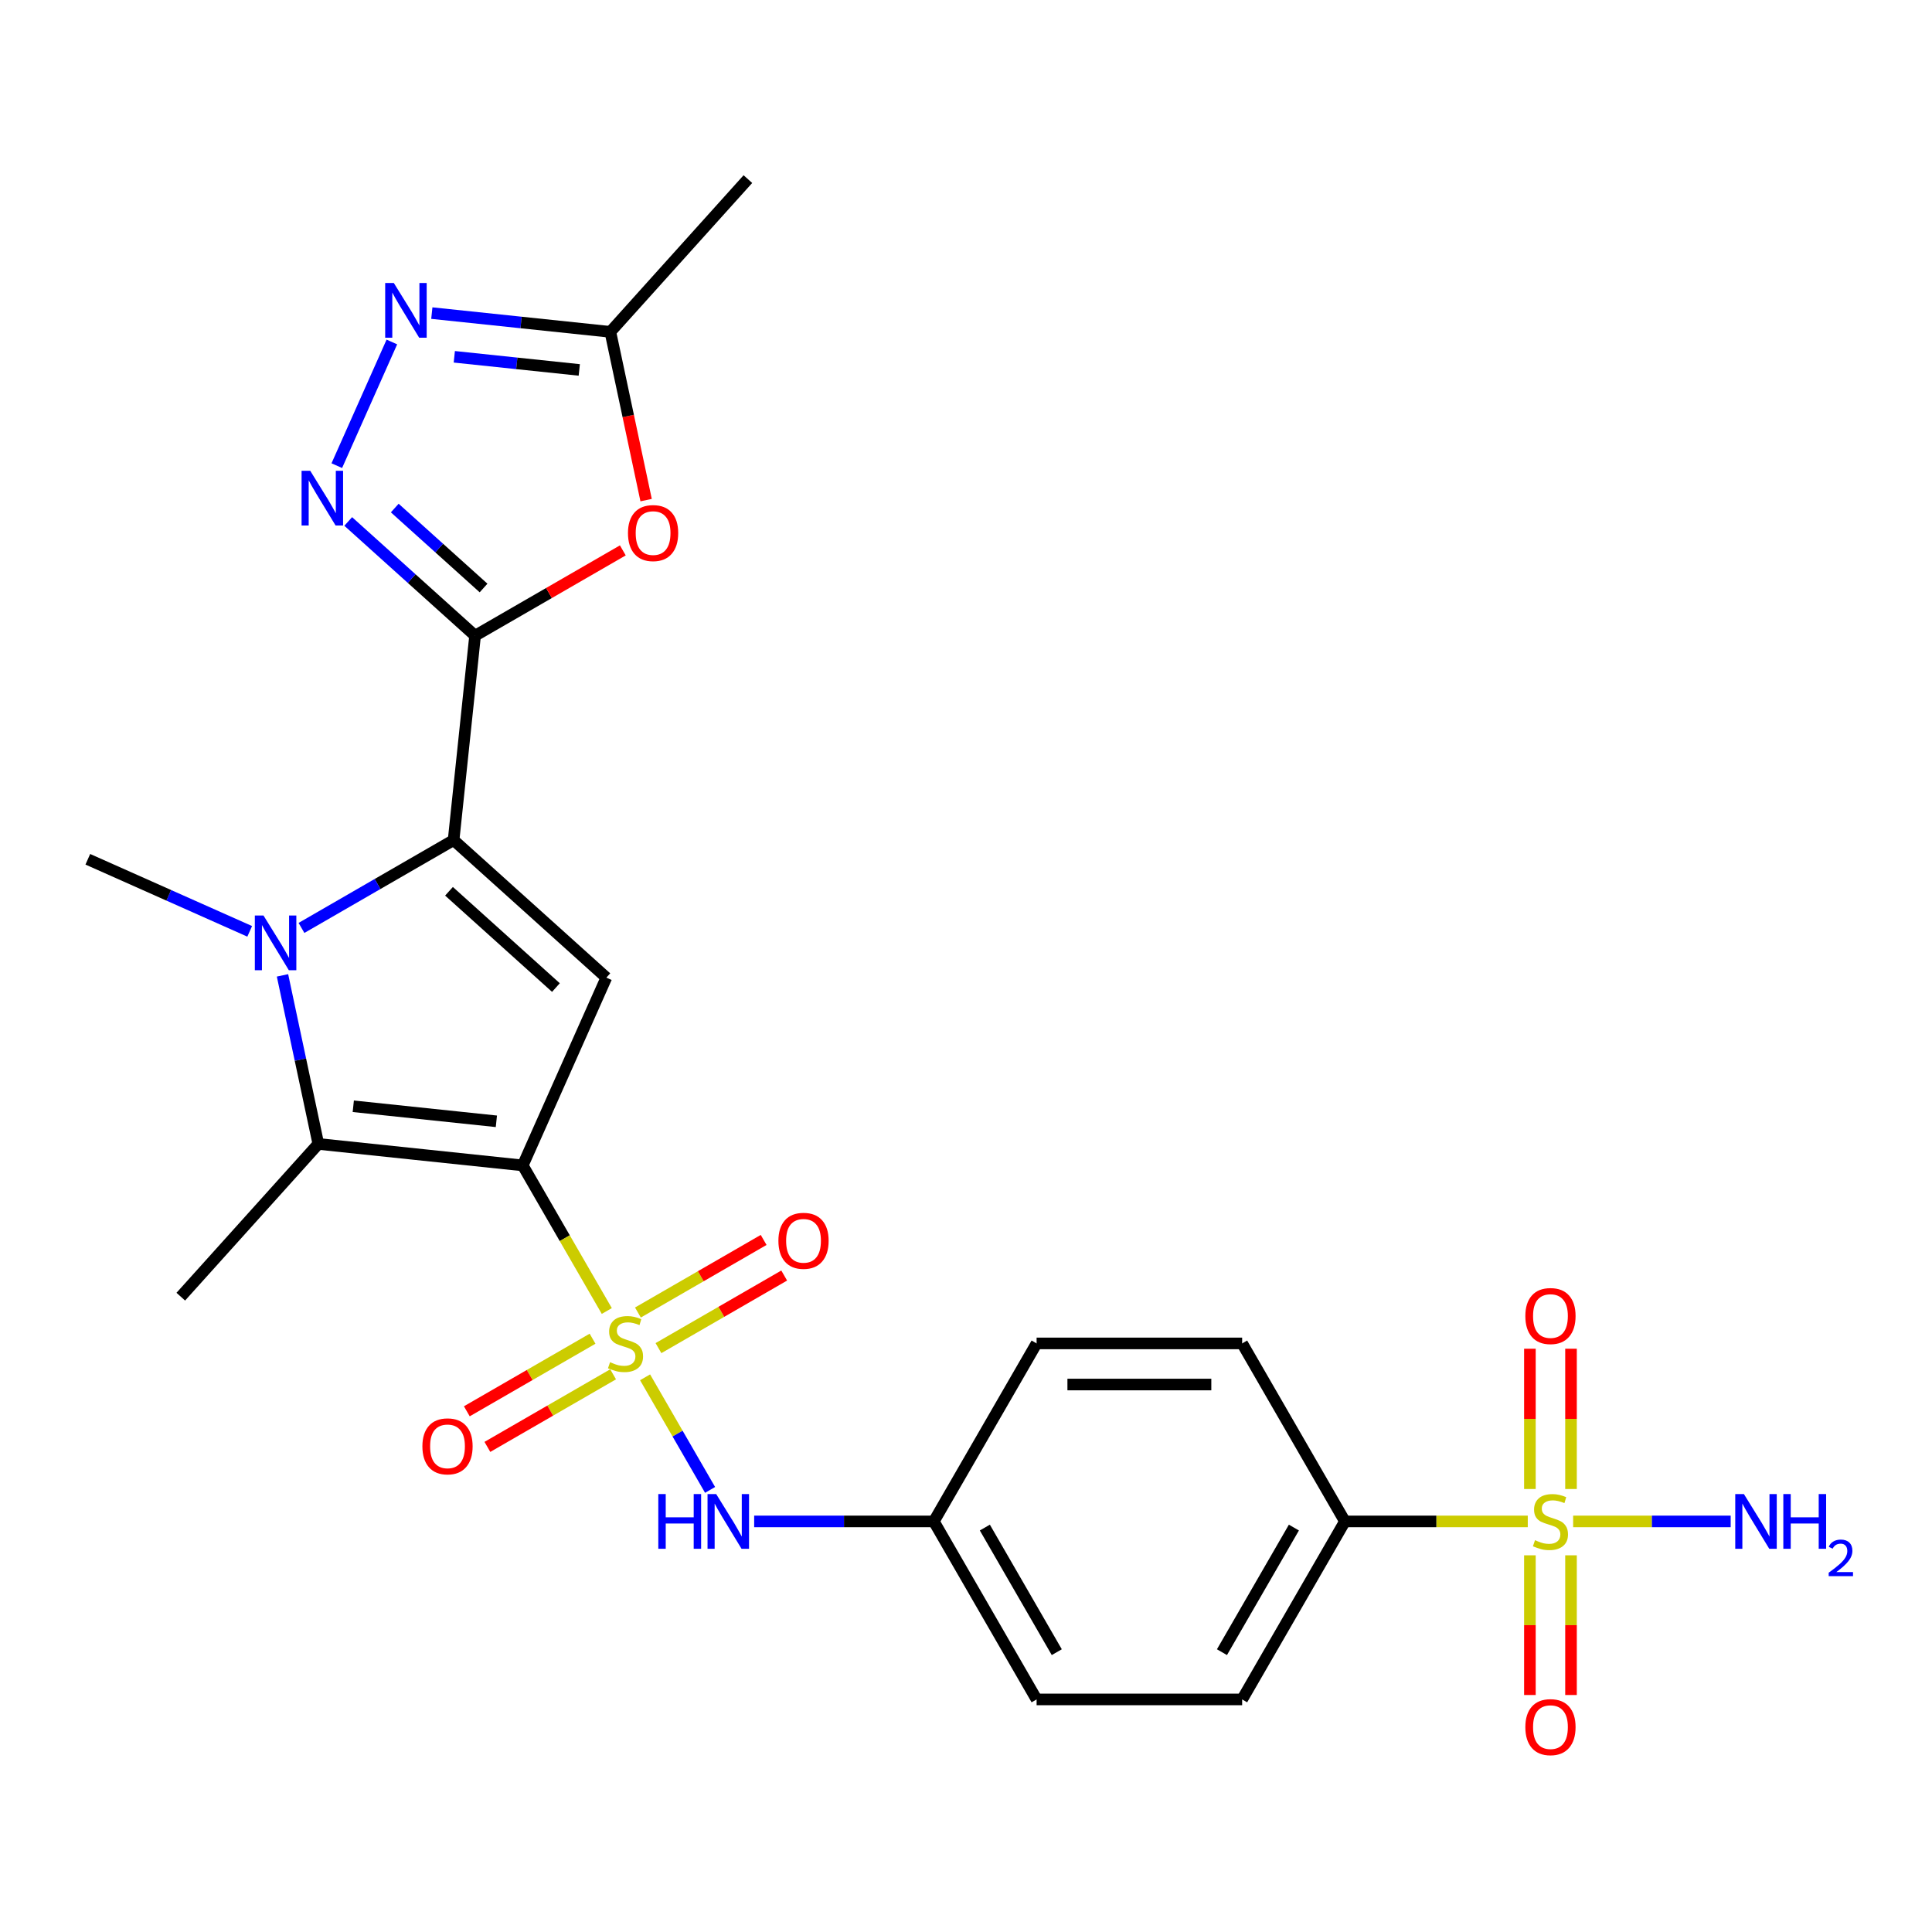 <?xml version='1.0' encoding='iso-8859-1'?>
<svg version='1.1' baseProfile='full'
              xmlns='http://www.w3.org/2000/svg'
                      xmlns:rdkit='http://www.rdkit.org/xml'
                      xmlns:xlink='http://www.w3.org/1999/xlink'
                  xml:space='preserve'
width='1000px' height='1000px' viewBox='0 0 1000 1000'>
<!-- END OF HEADER -->
<rect style='opacity:1.0;fill:#FFFFFF;stroke:none' width='1000' height='1000' x='0' y='0'> </rect>
<path class='bond-0' d='M 270.571,603.215 L 292.324,640.892' style='fill:none;fill-rule:evenodd;stroke:#000000;stroke-width:6px;stroke-linecap:butt;stroke-linejoin:miter;stroke-opacity:1' />
<path class='bond-0' d='M 292.324,640.892 L 314.077,678.57' style='fill:none;fill-rule:evenodd;stroke:#CCCC00;stroke-width:6px;stroke-linecap:butt;stroke-linejoin:miter;stroke-opacity:1' />
<path class='bond-4' d='M 270.571,603.215 L 313.843,506.024' style='fill:none;fill-rule:evenodd;stroke:#000000;stroke-width:6px;stroke-linecap:butt;stroke-linejoin:miter;stroke-opacity:1' />
<path class='bond-5' d='M 270.571,603.215 L 164.765,592.094' style='fill:none;fill-rule:evenodd;stroke:#000000;stroke-width:6px;stroke-linecap:butt;stroke-linejoin:miter;stroke-opacity:1' />
<path class='bond-5' d='M 256.924,580.385 L 182.86,572.601' style='fill:none;fill-rule:evenodd;stroke:#000000;stroke-width:6px;stroke-linecap:butt;stroke-linejoin:miter;stroke-opacity:1' />
<path class='bond-10' d='M 333.892,712.89 L 350.716,742.031' style='fill:none;fill-rule:evenodd;stroke:#CCCC00;stroke-width:6px;stroke-linecap:butt;stroke-linejoin:miter;stroke-opacity:1' />
<path class='bond-10' d='M 350.716,742.031 L 367.541,771.172' style='fill:none;fill-rule:evenodd;stroke:#0000FF;stroke-width:6px;stroke-linecap:butt;stroke-linejoin:miter;stroke-opacity:1' />
<path class='bond-13' d='M 340.824,697.786 L 373.362,679' style='fill:none;fill-rule:evenodd;stroke:#CCCC00;stroke-width:6px;stroke-linecap:butt;stroke-linejoin:miter;stroke-opacity:1' />
<path class='bond-13' d='M 373.362,679 L 405.899,660.215' style='fill:none;fill-rule:evenodd;stroke:#FF0000;stroke-width:6px;stroke-linecap:butt;stroke-linejoin:miter;stroke-opacity:1' />
<path class='bond-13' d='M 330.185,679.358 L 362.723,660.573' style='fill:none;fill-rule:evenodd;stroke:#CCCC00;stroke-width:6px;stroke-linecap:butt;stroke-linejoin:miter;stroke-opacity:1' />
<path class='bond-13' d='M 362.723,660.573 L 395.26,641.788' style='fill:none;fill-rule:evenodd;stroke:#FF0000;stroke-width:6px;stroke-linecap:butt;stroke-linejoin:miter;stroke-opacity:1' />
<path class='bond-14' d='M 306.706,692.914 L 274.169,711.7' style='fill:none;fill-rule:evenodd;stroke:#CCCC00;stroke-width:6px;stroke-linecap:butt;stroke-linejoin:miter;stroke-opacity:1' />
<path class='bond-14' d='M 274.169,711.7 L 241.631,730.485' style='fill:none;fill-rule:evenodd;stroke:#FF0000;stroke-width:6px;stroke-linecap:butt;stroke-linejoin:miter;stroke-opacity:1' />
<path class='bond-14' d='M 317.345,711.341 L 284.807,730.127' style='fill:none;fill-rule:evenodd;stroke:#CCCC00;stroke-width:6px;stroke-linecap:butt;stroke-linejoin:miter;stroke-opacity:1' />
<path class='bond-14' d='M 284.807,730.127 L 252.27,748.912' style='fill:none;fill-rule:evenodd;stroke:#FF0000;stroke-width:6px;stroke-linecap:butt;stroke-linejoin:miter;stroke-opacity:1' />
<path class='bond-1' d='M 234.781,434.836 L 313.843,506.024' style='fill:none;fill-rule:evenodd;stroke:#000000;stroke-width:6px;stroke-linecap:butt;stroke-linejoin:miter;stroke-opacity:1' />
<path class='bond-1' d='M 232.403,461.326 L 287.746,511.158' style='fill:none;fill-rule:evenodd;stroke:#000000;stroke-width:6px;stroke-linecap:butt;stroke-linejoin:miter;stroke-opacity:1' />
<path class='bond-2' d='M 234.781,434.836 L 245.901,329.03' style='fill:none;fill-rule:evenodd;stroke:#000000;stroke-width:6px;stroke-linecap:butt;stroke-linejoin:miter;stroke-opacity:1' />
<path class='bond-26' d='M 234.781,434.836 L 195.413,457.565' style='fill:none;fill-rule:evenodd;stroke:#000000;stroke-width:6px;stroke-linecap:butt;stroke-linejoin:miter;stroke-opacity:1' />
<path class='bond-26' d='M 195.413,457.565 L 156.045,480.294' style='fill:none;fill-rule:evenodd;stroke:#0000FF;stroke-width:6px;stroke-linecap:butt;stroke-linejoin:miter;stroke-opacity:1' />
<path class='bond-7' d='M 245.901,329.03 L 213.07,299.469' style='fill:none;fill-rule:evenodd;stroke:#000000;stroke-width:6px;stroke-linecap:butt;stroke-linejoin:miter;stroke-opacity:1' />
<path class='bond-7' d='M 213.07,299.469 L 180.239,269.907' style='fill:none;fill-rule:evenodd;stroke:#0000FF;stroke-width:6px;stroke-linecap:butt;stroke-linejoin:miter;stroke-opacity:1' />
<path class='bond-7' d='M 250.29,304.349 L 227.308,283.656' style='fill:none;fill-rule:evenodd;stroke:#000000;stroke-width:6px;stroke-linecap:butt;stroke-linejoin:miter;stroke-opacity:1' />
<path class='bond-7' d='M 227.308,283.656 L 204.326,262.963' style='fill:none;fill-rule:evenodd;stroke:#0000FF;stroke-width:6px;stroke-linecap:butt;stroke-linejoin:miter;stroke-opacity:1' />
<path class='bond-8' d='M 245.901,329.03 L 284.139,306.953' style='fill:none;fill-rule:evenodd;stroke:#000000;stroke-width:6px;stroke-linecap:butt;stroke-linejoin:miter;stroke-opacity:1' />
<path class='bond-8' d='M 284.139,306.953 L 322.377,284.877' style='fill:none;fill-rule:evenodd;stroke:#FF0000;stroke-width:6px;stroke-linecap:butt;stroke-linejoin:miter;stroke-opacity:1' />
<path class='bond-3' d='M 146.221,504.85 L 155.493,548.472' style='fill:none;fill-rule:evenodd;stroke:#0000FF;stroke-width:6px;stroke-linecap:butt;stroke-linejoin:miter;stroke-opacity:1' />
<path class='bond-3' d='M 155.493,548.472 L 164.765,592.094' style='fill:none;fill-rule:evenodd;stroke:#000000;stroke-width:6px;stroke-linecap:butt;stroke-linejoin:miter;stroke-opacity:1' />
<path class='bond-21' d='M 129.246,482.064 L 87.35,463.411' style='fill:none;fill-rule:evenodd;stroke:#0000FF;stroke-width:6px;stroke-linecap:butt;stroke-linejoin:miter;stroke-opacity:1' />
<path class='bond-21' d='M 87.35,463.411 L 45.455,444.758' style='fill:none;fill-rule:evenodd;stroke:#000000;stroke-width:6px;stroke-linecap:butt;stroke-linejoin:miter;stroke-opacity:1' />
<path class='bond-22' d='M 164.765,592.094 L 93.577,671.156' style='fill:none;fill-rule:evenodd;stroke:#000000;stroke-width:6px;stroke-linecap:butt;stroke-linejoin:miter;stroke-opacity:1' />
<path class='bond-6' d='M 790.775,787.485 L 743.45,787.485' style='fill:none;fill-rule:evenodd;stroke:#CCCC00;stroke-width:6px;stroke-linecap:butt;stroke-linejoin:miter;stroke-opacity:1' />
<path class='bond-6' d='M 743.45,787.485 L 696.126,787.485' style='fill:none;fill-rule:evenodd;stroke:#000000;stroke-width:6px;stroke-linecap:butt;stroke-linejoin:miter;stroke-opacity:1' />
<path class='bond-15' d='M 791.875,805.025 L 791.875,841.179' style='fill:none;fill-rule:evenodd;stroke:#CCCC00;stroke-width:6px;stroke-linecap:butt;stroke-linejoin:miter;stroke-opacity:1' />
<path class='bond-15' d='M 791.875,841.179 L 791.875,877.333' style='fill:none;fill-rule:evenodd;stroke:#FF0000;stroke-width:6px;stroke-linecap:butt;stroke-linejoin:miter;stroke-opacity:1' />
<path class='bond-15' d='M 813.153,805.025 L 813.153,841.179' style='fill:none;fill-rule:evenodd;stroke:#CCCC00;stroke-width:6px;stroke-linecap:butt;stroke-linejoin:miter;stroke-opacity:1' />
<path class='bond-15' d='M 813.153,841.179 L 813.153,877.333' style='fill:none;fill-rule:evenodd;stroke:#FF0000;stroke-width:6px;stroke-linecap:butt;stroke-linejoin:miter;stroke-opacity:1' />
<path class='bond-16' d='M 813.153,770.706 L 813.153,734.401' style='fill:none;fill-rule:evenodd;stroke:#CCCC00;stroke-width:6px;stroke-linecap:butt;stroke-linejoin:miter;stroke-opacity:1' />
<path class='bond-16' d='M 813.153,734.401 L 813.153,698.097' style='fill:none;fill-rule:evenodd;stroke:#FF0000;stroke-width:6px;stroke-linecap:butt;stroke-linejoin:miter;stroke-opacity:1' />
<path class='bond-16' d='M 791.875,770.706 L 791.875,734.401' style='fill:none;fill-rule:evenodd;stroke:#CCCC00;stroke-width:6px;stroke-linecap:butt;stroke-linejoin:miter;stroke-opacity:1' />
<path class='bond-16' d='M 791.875,734.401 L 791.875,698.097' style='fill:none;fill-rule:evenodd;stroke:#FF0000;stroke-width:6px;stroke-linecap:butt;stroke-linejoin:miter;stroke-opacity:1' />
<path class='bond-17' d='M 814.254,787.485 L 855.025,787.485' style='fill:none;fill-rule:evenodd;stroke:#CCCC00;stroke-width:6px;stroke-linecap:butt;stroke-linejoin:miter;stroke-opacity:1' />
<path class='bond-17' d='M 855.025,787.485 L 895.797,787.485' style='fill:none;fill-rule:evenodd;stroke:#0000FF;stroke-width:6px;stroke-linecap:butt;stroke-linejoin:miter;stroke-opacity:1' />
<path class='bond-9' d='M 174.328,241.022 L 202.828,177.01' style='fill:none;fill-rule:evenodd;stroke:#0000FF;stroke-width:6px;stroke-linecap:butt;stroke-linejoin:miter;stroke-opacity:1' />
<path class='bond-11' d='M 334.428,258.856 L 325.172,215.314' style='fill:none;fill-rule:evenodd;stroke:#FF0000;stroke-width:6px;stroke-linecap:butt;stroke-linejoin:miter;stroke-opacity:1' />
<path class='bond-11' d='M 325.172,215.314 L 315.917,171.772' style='fill:none;fill-rule:evenodd;stroke:#000000;stroke-width:6px;stroke-linecap:butt;stroke-linejoin:miter;stroke-opacity:1' />
<path class='bond-27' d='M 223.511,162.059 L 269.714,166.916' style='fill:none;fill-rule:evenodd;stroke:#0000FF;stroke-width:6px;stroke-linecap:butt;stroke-linejoin:miter;stroke-opacity:1' />
<path class='bond-27' d='M 269.714,166.916 L 315.917,171.772' style='fill:none;fill-rule:evenodd;stroke:#000000;stroke-width:6px;stroke-linecap:butt;stroke-linejoin:miter;stroke-opacity:1' />
<path class='bond-27' d='M 235.148,184.677 L 267.49,188.077' style='fill:none;fill-rule:evenodd;stroke:#0000FF;stroke-width:6px;stroke-linecap:butt;stroke-linejoin:miter;stroke-opacity:1' />
<path class='bond-27' d='M 267.49,188.077 L 299.832,191.476' style='fill:none;fill-rule:evenodd;stroke:#000000;stroke-width:6px;stroke-linecap:butt;stroke-linejoin:miter;stroke-opacity:1' />
<path class='bond-18' d='M 390.359,787.485 L 436.854,787.485' style='fill:none;fill-rule:evenodd;stroke:#0000FF;stroke-width:6px;stroke-linecap:butt;stroke-linejoin:miter;stroke-opacity:1' />
<path class='bond-18' d='M 436.854,787.485 L 483.348,787.485' style='fill:none;fill-rule:evenodd;stroke:#000000;stroke-width:6px;stroke-linecap:butt;stroke-linejoin:miter;stroke-opacity:1' />
<path class='bond-25' d='M 315.917,171.772 L 387.105,92.71' style='fill:none;fill-rule:evenodd;stroke:#000000;stroke-width:6px;stroke-linecap:butt;stroke-linejoin:miter;stroke-opacity:1' />
<path class='bond-12' d='M 696.126,787.485 L 642.931,879.621' style='fill:none;fill-rule:evenodd;stroke:#000000;stroke-width:6px;stroke-linecap:butt;stroke-linejoin:miter;stroke-opacity:1' />
<path class='bond-12' d='M 669.719,790.667 L 632.483,855.161' style='fill:none;fill-rule:evenodd;stroke:#000000;stroke-width:6px;stroke-linecap:butt;stroke-linejoin:miter;stroke-opacity:1' />
<path class='bond-28' d='M 696.126,787.485 L 642.931,695.35' style='fill:none;fill-rule:evenodd;stroke:#000000;stroke-width:6px;stroke-linecap:butt;stroke-linejoin:miter;stroke-opacity:1' />
<path class='bond-23' d='M 483.348,787.485 L 536.543,695.35' style='fill:none;fill-rule:evenodd;stroke:#000000;stroke-width:6px;stroke-linecap:butt;stroke-linejoin:miter;stroke-opacity:1' />
<path class='bond-24' d='M 483.348,787.485 L 536.543,879.621' style='fill:none;fill-rule:evenodd;stroke:#000000;stroke-width:6px;stroke-linecap:butt;stroke-linejoin:miter;stroke-opacity:1' />
<path class='bond-24' d='M 509.754,790.667 L 546.99,855.161' style='fill:none;fill-rule:evenodd;stroke:#000000;stroke-width:6px;stroke-linecap:butt;stroke-linejoin:miter;stroke-opacity:1' />
<path class='bond-19' d='M 642.931,879.621 L 536.543,879.621' style='fill:none;fill-rule:evenodd;stroke:#000000;stroke-width:6px;stroke-linecap:butt;stroke-linejoin:miter;stroke-opacity:1' />
<path class='bond-20' d='M 642.931,695.35 L 536.543,695.35' style='fill:none;fill-rule:evenodd;stroke:#000000;stroke-width:6px;stroke-linecap:butt;stroke-linejoin:miter;stroke-opacity:1' />
<path class='bond-20' d='M 626.973,716.628 L 552.501,716.628' style='fill:none;fill-rule:evenodd;stroke:#000000;stroke-width:6px;stroke-linecap:butt;stroke-linejoin:miter;stroke-opacity:1' />
<path  class='atom-1' d='M 315.765 705.07
Q 316.085 705.19, 317.405 705.75
Q 318.725 706.31, 320.165 706.67
Q 321.645 706.99, 323.085 706.99
Q 325.765 706.99, 327.325 705.71
Q 328.885 704.39, 328.885 702.11
Q 328.885 700.55, 328.085 699.59
Q 327.325 698.63, 326.125 698.11
Q 324.925 697.59, 322.925 696.99
Q 320.405 696.23, 318.885 695.51
Q 317.405 694.79, 316.325 693.27
Q 315.285 691.75, 315.285 689.19
Q 315.285 685.63, 317.685 683.43
Q 320.125 681.23, 324.925 681.23
Q 328.205 681.23, 331.925 682.79
L 331.005 685.87
Q 327.605 684.47, 325.045 684.47
Q 322.285 684.47, 320.765 685.63
Q 319.245 686.75, 319.285 688.71
Q 319.285 690.23, 320.045 691.15
Q 320.845 692.07, 321.965 692.59
Q 323.125 693.11, 325.045 693.71
Q 327.605 694.51, 329.125 695.31
Q 330.645 696.11, 331.725 697.75
Q 332.845 699.35, 332.845 702.11
Q 332.845 706.03, 330.205 708.15
Q 327.605 710.23, 323.245 710.23
Q 320.725 710.23, 318.805 709.67
Q 316.925 709.15, 314.685 708.23
L 315.765 705.07
' fill='#CCCC00'/>
<path  class='atom-4' d='M 136.385 473.87
L 145.665 488.87
Q 146.585 490.35, 148.065 493.03
Q 149.545 495.71, 149.625 495.87
L 149.625 473.87
L 153.385 473.87
L 153.385 502.19
L 149.505 502.19
L 139.545 485.79
Q 138.385 483.87, 137.145 481.67
Q 135.945 479.47, 135.585 478.79
L 135.585 502.19
L 131.905 502.19
L 131.905 473.87
L 136.385 473.87
' fill='#0000FF'/>
<path  class='atom-7' d='M 794.514 797.205
Q 794.834 797.325, 796.154 797.885
Q 797.474 798.445, 798.914 798.805
Q 800.394 799.125, 801.834 799.125
Q 804.514 799.125, 806.074 797.845
Q 807.634 796.525, 807.634 794.245
Q 807.634 792.685, 806.834 791.725
Q 806.074 790.765, 804.874 790.245
Q 803.674 789.725, 801.674 789.125
Q 799.154 788.365, 797.634 787.645
Q 796.154 786.925, 795.074 785.405
Q 794.034 783.885, 794.034 781.325
Q 794.034 777.765, 796.434 775.565
Q 798.874 773.365, 803.674 773.365
Q 806.954 773.365, 810.674 774.925
L 809.754 778.005
Q 806.354 776.605, 803.794 776.605
Q 801.034 776.605, 799.514 777.765
Q 797.994 778.885, 798.034 780.845
Q 798.034 782.365, 798.794 783.285
Q 799.594 784.205, 800.714 784.725
Q 801.874 785.245, 803.794 785.845
Q 806.354 786.645, 807.874 787.445
Q 809.394 788.245, 810.474 789.885
Q 811.594 791.485, 811.594 794.245
Q 811.594 798.165, 808.954 800.285
Q 806.354 802.365, 801.994 802.365
Q 799.474 802.365, 797.554 801.805
Q 795.674 801.285, 793.434 800.365
L 794.514 797.205
' fill='#CCCC00'/>
<path  class='atom-8' d='M 160.579 243.682
L 169.859 258.682
Q 170.779 260.162, 172.259 262.842
Q 173.739 265.522, 173.819 265.682
L 173.819 243.682
L 177.579 243.682
L 177.579 272.002
L 173.699 272.002
L 163.739 255.602
Q 162.579 253.682, 161.339 251.482
Q 160.139 249.282, 159.779 248.602
L 159.779 272.002
L 156.099 272.002
L 156.099 243.682
L 160.579 243.682
' fill='#0000FF'/>
<path  class='atom-9' d='M 325.037 275.916
Q 325.037 269.116, 328.397 265.316
Q 331.757 261.516, 338.037 261.516
Q 344.317 261.516, 347.677 265.316
Q 351.037 269.116, 351.037 275.916
Q 351.037 282.796, 347.637 286.716
Q 344.237 290.596, 338.037 290.596
Q 331.797 290.596, 328.397 286.716
Q 325.037 282.836, 325.037 275.916
M 338.037 287.396
Q 342.357 287.396, 344.677 284.516
Q 347.037 281.596, 347.037 275.916
Q 347.037 270.356, 344.677 267.556
Q 342.357 264.716, 338.037 264.716
Q 333.717 264.716, 331.357 267.516
Q 329.037 270.316, 329.037 275.916
Q 329.037 281.636, 331.357 284.516
Q 333.717 287.396, 338.037 287.396
' fill='#FF0000'/>
<path  class='atom-10' d='M 203.851 146.491
L 213.131 161.491
Q 214.051 162.971, 215.531 165.651
Q 217.011 168.331, 217.091 168.491
L 217.091 146.491
L 220.851 146.491
L 220.851 174.811
L 216.971 174.811
L 207.011 158.411
Q 205.851 156.491, 204.611 154.291
Q 203.411 152.091, 203.051 151.411
L 203.051 174.811
L 199.371 174.811
L 199.371 146.491
L 203.851 146.491
' fill='#0000FF'/>
<path  class='atom-11' d='M 340.739 773.325
L 344.579 773.325
L 344.579 785.365
L 359.059 785.365
L 359.059 773.325
L 362.899 773.325
L 362.899 801.645
L 359.059 801.645
L 359.059 788.565
L 344.579 788.565
L 344.579 801.645
L 340.739 801.645
L 340.739 773.325
' fill='#0000FF'/>
<path  class='atom-11' d='M 370.699 773.325
L 379.979 788.325
Q 380.899 789.805, 382.379 792.485
Q 383.859 795.165, 383.939 795.325
L 383.939 773.325
L 387.699 773.325
L 387.699 801.645
L 383.819 801.645
L 373.859 785.245
Q 372.699 783.325, 371.459 781.125
Q 370.259 778.925, 369.899 778.245
L 369.899 801.645
L 366.219 801.645
L 366.219 773.325
L 370.699 773.325
' fill='#0000FF'/>
<path  class='atom-14' d='M 402.9 642.236
Q 402.9 635.436, 406.26 631.636
Q 409.62 627.836, 415.9 627.836
Q 422.18 627.836, 425.54 631.636
Q 428.9 635.436, 428.9 642.236
Q 428.9 649.116, 425.5 653.036
Q 422.1 656.916, 415.9 656.916
Q 409.66 656.916, 406.26 653.036
Q 402.9 649.156, 402.9 642.236
M 415.9 653.716
Q 420.22 653.716, 422.54 650.836
Q 424.9 647.916, 424.9 642.236
Q 424.9 636.676, 422.54 633.876
Q 420.22 631.036, 415.9 631.036
Q 411.58 631.036, 409.22 633.836
Q 406.9 636.636, 406.9 642.236
Q 406.9 647.956, 409.22 650.836
Q 411.58 653.716, 415.9 653.716
' fill='#FF0000'/>
<path  class='atom-15' d='M 218.63 748.624
Q 218.63 741.824, 221.99 738.024
Q 225.35 734.224, 231.63 734.224
Q 237.91 734.224, 241.27 738.024
Q 244.63 741.824, 244.63 748.624
Q 244.63 755.504, 241.23 759.424
Q 237.83 763.304, 231.63 763.304
Q 225.39 763.304, 221.99 759.424
Q 218.63 755.544, 218.63 748.624
M 231.63 760.104
Q 235.95 760.104, 238.27 757.224
Q 240.63 754.304, 240.63 748.624
Q 240.63 743.064, 238.27 740.264
Q 235.95 737.424, 231.63 737.424
Q 227.31 737.424, 224.95 740.224
Q 222.63 743.024, 222.63 748.624
Q 222.63 754.344, 224.95 757.224
Q 227.31 760.104, 231.63 760.104
' fill='#FF0000'/>
<path  class='atom-16' d='M 789.514 893.954
Q 789.514 887.154, 792.874 883.354
Q 796.234 879.554, 802.514 879.554
Q 808.794 879.554, 812.154 883.354
Q 815.514 887.154, 815.514 893.954
Q 815.514 900.834, 812.114 904.754
Q 808.714 908.634, 802.514 908.634
Q 796.274 908.634, 792.874 904.754
Q 789.514 900.874, 789.514 893.954
M 802.514 905.434
Q 806.834 905.434, 809.154 902.554
Q 811.514 899.634, 811.514 893.954
Q 811.514 888.394, 809.154 885.594
Q 806.834 882.754, 802.514 882.754
Q 798.194 882.754, 795.834 885.554
Q 793.514 888.354, 793.514 893.954
Q 793.514 899.674, 795.834 902.554
Q 798.194 905.434, 802.514 905.434
' fill='#FF0000'/>
<path  class='atom-17' d='M 789.514 681.177
Q 789.514 674.377, 792.874 670.577
Q 796.234 666.777, 802.514 666.777
Q 808.794 666.777, 812.154 670.577
Q 815.514 674.377, 815.514 681.177
Q 815.514 688.057, 812.114 691.977
Q 808.714 695.857, 802.514 695.857
Q 796.274 695.857, 792.874 691.977
Q 789.514 688.097, 789.514 681.177
M 802.514 692.657
Q 806.834 692.657, 809.154 689.777
Q 811.514 686.857, 811.514 681.177
Q 811.514 675.617, 809.154 672.817
Q 806.834 669.977, 802.514 669.977
Q 798.194 669.977, 795.834 672.777
Q 793.514 675.577, 793.514 681.177
Q 793.514 686.897, 795.834 689.777
Q 798.194 692.657, 802.514 692.657
' fill='#FF0000'/>
<path  class='atom-18' d='M 902.643 773.325
L 911.923 788.325
Q 912.843 789.805, 914.323 792.485
Q 915.803 795.165, 915.883 795.325
L 915.883 773.325
L 919.643 773.325
L 919.643 801.645
L 915.763 801.645
L 905.803 785.245
Q 904.643 783.325, 903.403 781.125
Q 902.203 778.925, 901.843 778.245
L 901.843 801.645
L 898.163 801.645
L 898.163 773.325
L 902.643 773.325
' fill='#0000FF'/>
<path  class='atom-18' d='M 923.043 773.325
L 926.883 773.325
L 926.883 785.365
L 941.363 785.365
L 941.363 773.325
L 945.203 773.325
L 945.203 801.645
L 941.363 801.645
L 941.363 788.565
L 926.883 788.565
L 926.883 801.645
L 923.043 801.645
L 923.043 773.325
' fill='#0000FF'/>
<path  class='atom-18' d='M 946.576 800.652
Q 947.262 798.883, 948.899 797.906
Q 950.536 796.903, 952.806 796.903
Q 955.631 796.903, 957.215 798.434
Q 958.799 799.965, 958.799 802.684
Q 958.799 805.456, 956.74 808.044
Q 954.707 810.631, 950.483 813.693
L 959.116 813.693
L 959.116 815.805
L 946.523 815.805
L 946.523 814.036
Q 950.008 811.555, 952.067 809.707
Q 954.153 807.859, 955.156 806.196
Q 956.159 804.532, 956.159 802.816
Q 956.159 801.021, 955.261 800.018
Q 954.364 799.015, 952.806 799.015
Q 951.301 799.015, 950.298 799.622
Q 949.295 800.229, 948.582 801.576
L 946.576 800.652
' fill='#0000FF'/>
</svg>
